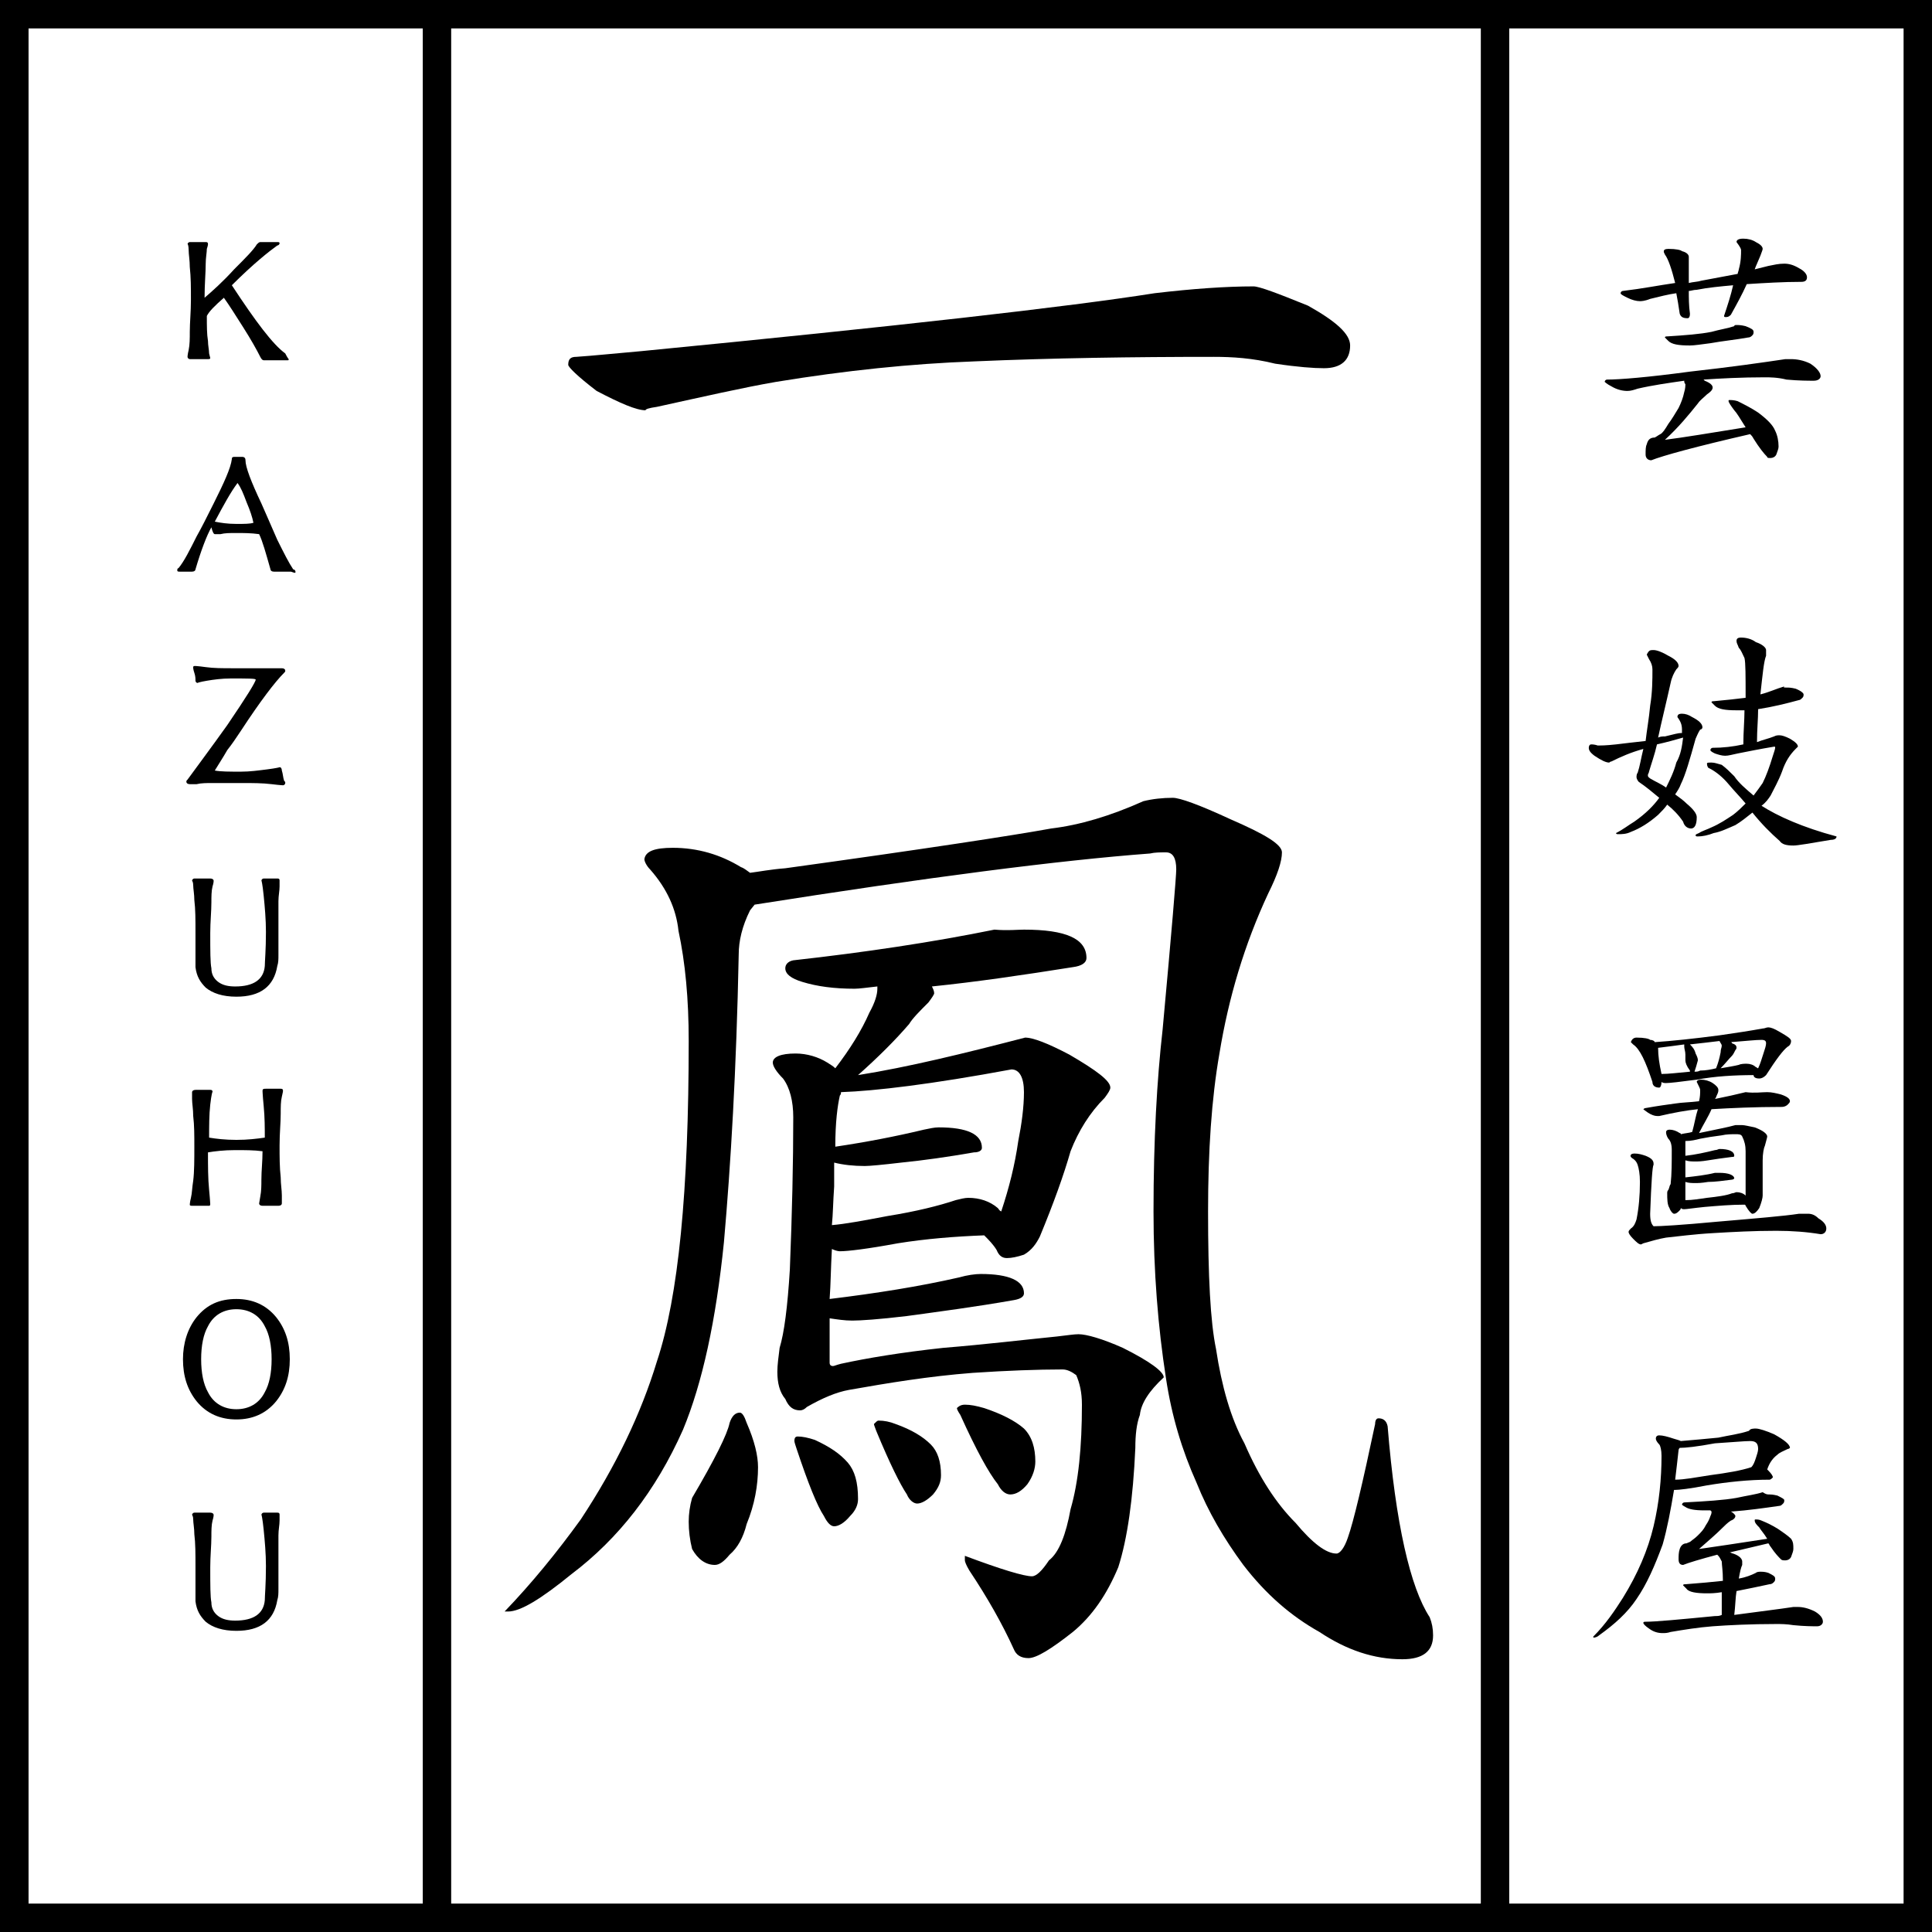 <?xml version="1.0" encoding="utf-8"?>
<!-- Generator: Adobe Illustrator 26.4.1, SVG Export Plug-In . SVG Version: 6.00 Build 0)  -->
<svg version="1.1" id="レイヤー_1" xmlns="http://www.w3.org/2000/svg" xmlns:xlink="http://www.w3.org/1999/xlink" x="0px"
	 y="0px" viewBox="0 0 170 170" style="enable-background:new 0 0 170 170;" xml:space="preserve">
<g>
	<g>
		<path d="M25.4,31.6c0,0.1,0,0.1-0.1,0.1c0,0-0.1,0-0.4,0c-0.3,0-0.5,0-0.7,0c-0.1,0-0.3,0-0.6,0c-0.3,0-0.4,0-0.4,0
			c-0.1,0-0.2-0.1-0.3-0.3c-0.3-0.6-0.8-1.5-1.5-2.6c-0.7-1.1-1.2-1.9-1.7-2.6c-0.8,0.7-1.3,1.2-1.5,1.6c0,0.9,0,1.6,0.1,2.2
			c0,0.4,0.1,0.8,0.1,1.1l0.1,0.4c0,0.1-0.1,0.1-0.2,0.1l-0.3,0c-0.2,0-0.3,0-0.5,0c-0.2,0-0.3,0-0.5,0c-0.2,0-0.3,0-0.3,0
			c-0.1,0-0.2-0.1-0.2-0.2c0,0,0-0.2,0.1-0.6c0.1-0.5,0.1-1,0.1-1.6c0-0.8,0.1-1.8,0.1-2.8c0-1.1,0-2-0.1-2.9c0-0.6-0.1-1.1-0.1-1.5
			c0-0.4-0.1-0.6-0.1-0.5c0-0.1,0.1-0.2,0.2-0.2c0,0,0.1,0,0.3,0c0.1,0,0.3,0,0.4,0c0.1,0,0.3,0,0.4,0c0.1,0,0.2,0,0.3,0
			c0.2,0,0.2,0.1,0.2,0.2c0,0,0,0.1-0.1,0.4c0,0.3-0.1,0.8-0.1,1.3c0,0.8-0.1,1.8-0.1,3c0.7-0.6,1.6-1.4,2.6-2.5c1-1,1.7-1.7,2-2.2
			c0.1-0.1,0.2-0.2,0.3-0.2c0,0,0.1,0,0.3,0c0.2,0,0.4,0,0.5,0c0.1,0,0.2,0,0.4,0c0.2,0,0.2,0,0.3,0c0.1,0,0.2,0,0.2,0.1
			c0,0.1-0.1,0.2-0.2,0.2c-0.7,0.5-2.1,1.6-4,3.5c2.1,3.2,3.6,5.2,4.7,6C25.3,31.5,25.4,31.6,25.4,31.6z"/>
		<path d="M26,50.3c0,0.1,0,0.1-0.1,0.1c0,0,0,0-0.3-0.1c-0.2,0-0.4,0-0.6,0c-0.2,0-0.4,0-0.6,0l-0.3,0c-0.2,0-0.3-0.1-0.3-0.2
			c-0.4-1.4-0.7-2.5-1-3.1c-0.7-0.1-1.4-0.1-2-0.1c-0.6,0-1,0-1.4,0.1C19,47,18.8,47,18.9,47c-0.1,0-0.2-0.2-0.3-0.6
			c-0.4,0.7-0.9,2-1.4,3.7c0,0.1-0.1,0.2-0.3,0.2c0,0-0.1,0-0.2,0c-0.1,0-0.2,0-0.3,0c-0.1,0-0.3,0-0.4,0l-0.2,0
			c-0.1,0-0.2,0-0.2-0.1c0-0.1,0-0.2,0.1-0.2c0.5-0.6,1-1.6,1.6-2.8c0.4-0.7,0.9-1.7,1.5-2.9c0.9-1.8,1.5-3.1,1.6-3.9
			c0-0.2,0.1-0.2,0.3-0.2c0.3,0,0.5,0,0.6,0c0.2,0,0.3,0.1,0.3,0.3c0,0.6,0.5,1.9,1.4,3.8c0.3,0.7,0.8,1.8,1.4,3.2
			c0.6,1.2,1,2,1.4,2.6C25.9,50.1,26,50.2,26,50.3z M22.3,46c-0.1-0.5-0.3-1.1-0.6-1.8c-0.3-0.8-0.5-1.3-0.8-1.7
			c-0.6,0.8-1.2,1.9-2,3.4c0.5,0.1,1.1,0.2,1.9,0.2C21.5,46.1,22,46.1,22.3,46z"/>
		<path d="M25.1,68.9c0,0.1-0.1,0.2-0.2,0.2c0.1,0-0.2,0-1-0.1c-0.8-0.1-1.7-0.1-2.6-0.1c-0.9,0-1.8,0-2.6,0c-0.5,0-1,0-1.4,0.1
			l-0.6,0c-0.2,0-0.3-0.1-0.3-0.2c0-0.1,0-0.1,0.1-0.2c0.8-1.1,2-2.7,3.5-4.8c1.7-2.5,2.5-3.8,2.5-4c0-0.1-0.7-0.1-2.2-0.1
			c-0.8,0-1.5,0.1-2.1,0.2c-0.6,0.1-0.9,0.2-0.8,0.2c-0.1,0-0.2-0.1-0.2-0.2c0-0.2,0-0.4-0.1-0.7c-0.1-0.3-0.1-0.4-0.1-0.5
			c0-0.1,0.1-0.1,0.2-0.1c-0.1,0,0.2,0,0.9,0.1c0.7,0.1,1.5,0.1,2.4,0.1c1,0,2,0,3,0c1,0,1.4,0,1.3,0c0.2,0,0.3,0.1,0.3,0.2
			c0,0.1,0,0.1-0.1,0.2c-0.8,0.8-2.1,2.5-3.8,5.1c-0.4,0.6-0.8,1.2-1.2,1.7c-0.4,0.7-0.8,1.3-1.1,1.8c0.5,0.1,1.3,0.1,2.3,0.1
			c0.8,0,1.5-0.1,2.3-0.2c0.8-0.1,1.2-0.2,1.1-0.2c0.1,0,0.2,0.1,0.2,0.3c0.1,0.3,0.1,0.6,0.2,0.9C25.1,68.8,25.1,68.8,25.1,68.9z"
			/>
		<path d="M24.6,77.5l0,0.5c0,0.4-0.1,0.8-0.1,1.3c0,0.7,0,1.6,0,2.7c0,0.2,0,0.5,0,1c0,0.4,0,0.8,0,1c0,0.4,0,0.7-0.1,1
			c-0.3,1.8-1.5,2.7-3.6,2.7c-1.2,0-2.1-0.3-2.7-0.8c-0.5-0.5-0.8-1-0.9-1.8c0-0.4,0-0.9,0-1.5l0-1.5c0-1.2,0-2.1-0.1-2.9
			c0-0.5-0.1-1-0.1-1.3c0-0.3-0.1-0.4-0.1-0.4c0-0.1,0.1-0.2,0.2-0.2c0.1,0,0.2,0,0.4,0c0.2,0,0.3,0,0.3,0c0.1,0,0.3,0,0.4,0
			c0.2,0,0.3,0,0.3,0c0.2,0,0.3,0.1,0.3,0.2c0,0,0,0.2-0.1,0.5c-0.1,0.4-0.1,0.9-0.1,1.4c0,0.8-0.1,1.7-0.1,2.7c0,1.6,0,2.6,0.1,3.1
			c0,0.5,0.2,0.9,0.6,1.2c0.4,0.3,0.9,0.4,1.5,0.4c1.6,0,2.5-0.6,2.6-1.8c0-0.4,0.1-1.4,0.1-3c0-1.1-0.1-2.2-0.2-3.2
			c-0.1-1-0.2-1.4-0.2-1.3c0-0.1,0.1-0.2,0.2-0.2c0,0,0.1,0,0.3,0c0.1,0,0.2,0,0.3,0c0.1,0,0.1,0,0.3,0c0.1,0,0.2,0,0.3,0
			C24.6,77.3,24.6,77.4,24.6,77.5z"/>
		<path d="M24.8,105.9c0,0.1-0.1,0.2-0.3,0.2c0,0-0.1,0-0.3,0c-0.1,0-0.3,0-0.4,0c-0.1,0-0.2,0-0.4,0c-0.2,0-0.3,0-0.3,0
			c-0.2,0-0.3-0.1-0.3-0.2l0.1-0.6c0.1-0.5,0.1-1,0.1-1.5c0-0.8,0.1-1.6,0.1-2.5c-0.7-0.1-1.6-0.1-2.4-0.1c-1,0-1.8,0.1-2.4,0.2
			c0,1.2,0,2.3,0.1,3.3c0.1,1,0.1,1.4,0.1,1.2c0,0.1,0,0.2-0.1,0.2c-0.1,0-0.2,0-0.4,0c-0.2,0-0.3,0-0.4,0c-0.1,0-0.2,0-0.3,0
			c-0.1,0-0.2,0-0.3,0c-0.2,0-0.3,0-0.3-0.1c0,0,0-0.2,0.1-0.6c0.1-0.4,0.1-0.9,0.2-1.5c0.1-0.8,0.1-1.9,0.1-3c0-1,0-1.9-0.1-2.7
			c0-0.6-0.1-1.1-0.1-1.5c0-0.4,0-0.6,0-0.6c0-0.1,0.1-0.2,0.3-0.2c0,0,0.1,0,0.3,0c0.1,0,0.3,0,0.4,0c0.1,0,0.2,0,0.3,0
			c0.1,0,0.2,0,0.3,0c0.2,0,0.2,0.1,0.2,0.2c0-0.1-0.1,0.2-0.2,1.1c-0.1,0.9-0.1,1.9-0.1,2.9c0.6,0.1,1.4,0.2,2.4,0.2
			c1,0,1.8-0.1,2.5-0.2c0-0.8,0-1.8-0.1-2.8c-0.1-1-0.1-1.4-0.1-1.3c0-0.2,0.1-0.2,0.3-0.2c0,0,0.1,0,0.3,0c0.2,0,0.3,0,0.4,0
			c0.1,0,0.2,0,0.3,0c0.1,0,0.2,0,0.3,0c0.2,0,0.2,0.1,0.2,0.2c0,0,0,0.1-0.1,0.5c-0.1,0.4-0.1,0.9-0.1,1.5c0,0.8-0.1,1.7-0.1,2.8
			c0,1,0,1.9,0.1,2.8c0,0.6,0.1,1.1,0.1,1.6C24.8,105.7,24.8,105.9,24.8,105.9z"/>
		<path d="M25.5,119.6c0,1.5-0.4,2.7-1.2,3.7c-0.9,1.1-2.1,1.6-3.5,1.6s-2.6-0.5-3.5-1.6c-0.8-1-1.2-2.2-1.2-3.7
			c0-1.4,0.4-2.7,1.2-3.7c0.9-1.1,2-1.6,3.5-1.6c1.4,0,2.6,0.5,3.5,1.6C25.1,116.9,25.5,118.1,25.5,119.6z M23.9,119.6
			c0-1.2-0.2-2.2-0.6-2.9c-0.5-1-1.4-1.5-2.5-1.5s-2,0.5-2.5,1.5c-0.4,0.7-0.6,1.7-0.6,2.9c0,1.2,0.2,2.2,0.6,2.9
			c0.5,1,1.4,1.5,2.5,1.5s2-0.5,2.5-1.5C23.7,121.8,23.9,120.8,23.9,119.6z"/>
		<path d="M24.6,133.3l0,0.5c0,0.4-0.1,0.8-0.1,1.3c0,0.7,0,1.6,0,2.7c0,0.2,0,0.5,0,1c0,0.4,0,0.8,0,1c0,0.4,0,0.7-0.1,1
			c-0.3,1.8-1.5,2.7-3.6,2.7c-1.2,0-2.1-0.3-2.7-0.8c-0.5-0.5-0.8-1-0.9-1.8c0-0.4,0-0.9,0-1.5l0-1.5c0-1.2,0-2.1-0.1-2.9
			c0-0.5-0.1-1-0.1-1.3c0-0.3-0.1-0.4-0.1-0.4c0-0.1,0.1-0.2,0.2-0.2c0.1,0,0.2,0,0.4,0c0.2,0,0.3,0,0.3,0c0.1,0,0.3,0,0.4,0
			c0.2,0,0.3,0,0.3,0c0.2,0,0.3,0.1,0.3,0.2c0,0,0,0.2-0.1,0.5c-0.1,0.4-0.1,0.9-0.1,1.4c0,0.8-0.1,1.7-0.1,2.7c0,1.6,0,2.6,0.1,3.1
			c0,0.5,0.2,0.9,0.6,1.2c0.4,0.3,0.9,0.4,1.5,0.4c1.6,0,2.5-0.6,2.6-1.8c0-0.4,0.1-1.4,0.1-3c0-1.1-0.1-2.2-0.2-3.2
			c-0.1-1-0.2-1.4-0.2-1.3c0-0.1,0.1-0.2,0.2-0.2c0,0,0.1,0,0.3,0c0.1,0,0.2,0,0.3,0c0.1,0,0.1,0,0.3,0c0.1,0,0.2,0,0.3,0
			C24.6,133.1,24.6,133.2,24.6,133.3z"/>
	</g>
	<g>
		<path d="M155.3,33.2c-2.1,0-3.9,0.1-5.4,0.2c0,0,0.1,0.1,0.1,0.1c0.5,0.2,0.7,0.4,0.7,0.6c0,0.2-0.2,0.4-0.5,0.6
			c-0.3,0.3-0.6,0.5-0.8,0.8c-0.8,1-1.7,2.1-2.9,3.2c1.6-0.2,4-0.6,7.1-1.1c-0.5-0.8-0.8-1.3-1-1.5c-0.3-0.4-0.5-0.7-0.5-0.8
			c0-0.1,0-0.1,0.1-0.1c0.1,0,0.4,0,0.7,0.1c0.6,0.3,1.2,0.6,1.8,1c0.8,0.6,1.3,1.1,1.5,1.6c0.2,0.4,0.3,0.9,0.3,1.4
			c0,0.2-0.1,0.4-0.2,0.7c-0.1,0.2-0.3,0.3-0.5,0.3c-0.2,0-0.3,0-0.3-0.1c-0.3-0.3-0.7-0.8-1.2-1.6c-0.1-0.2-0.2-0.3-0.3-0.4
			c-4.8,1.1-7.7,1.9-8.7,2.3c-0.3,0-0.5-0.2-0.5-0.5c0-0.4,0-0.7,0.1-0.9c0.1-0.4,0.3-0.6,0.7-0.6c0.2-0.1,0.3-0.2,0.5-0.3
			c0.2-0.1,0.4-0.4,0.7-0.9c0.3-0.4,0.6-0.9,0.9-1.4c0.2-0.4,0.4-0.9,0.5-1.4c0.1-0.3,0.1-0.6,0.1-0.7c-0.1-0.1-0.1-0.2-0.1-0.3
			c-1.4,0.2-2.8,0.4-4.1,0.7c-0.3,0.1-0.6,0.2-0.9,0.2c-0.4,0-0.9-0.1-1.4-0.4c-0.4-0.2-0.6-0.4-0.6-0.4c0-0.1,0.1-0.2,0.2-0.2
			c1.1,0,3.6-0.2,7.3-0.7c3.6-0.4,6.4-0.8,8.4-1.1c0.2,0,0.3,0,0.5,0c0.5,0,1.1,0.1,1.7,0.4c0.6,0.4,0.9,0.8,0.9,1.1
			c0,0.2-0.2,0.4-0.6,0.4c-0.5,0-1.3,0-2.4-0.1C156.4,33.2,155.7,33.2,155.3,33.2z M146.8,21.9c0.7,0,1.1,0.1,1.2,0.2
			c0.4,0.1,0.6,0.3,0.6,0.5c0,0.5,0,1.3,0,2.3c0.4-0.1,0.8-0.1,1.1-0.2c1.1-0.2,2.1-0.4,3.2-0.6c0-0.1,0.1-0.3,0.1-0.4
			c0.2-0.7,0.2-1.3,0.2-1.7c0-0.1-0.1-0.3-0.4-0.7c0-0.2,0.2-0.3,0.6-0.3c0.4,0,0.8,0.1,1.1,0.3c0.4,0.2,0.6,0.4,0.6,0.6
			c0,0.1-0.1,0.3-0.2,0.6c-0.2,0.5-0.4,0.9-0.5,1.2c0.4-0.1,0.8-0.2,1.2-0.3c0.5-0.1,0.9-0.2,1.4-0.2c0.4,0,0.8,0.1,1.3,0.4
			c0.4,0.2,0.7,0.5,0.7,0.8c0,0.3-0.2,0.4-0.5,0.4c-1.6,0-3.2,0.1-4.8,0.2c-0.4,0.9-0.9,1.8-1.4,2.7c-0.2,0.2-0.3,0.2-0.5,0.2
			c0,0-0.1,0-0.1-0.1c0.3-0.9,0.6-1.8,0.8-2.7c-1.1,0.1-2.2,0.2-3.2,0.4c-0.3,0-0.5,0.1-0.7,0.1c0,0.6,0,1.3,0.1,2
			c0,0.3-0.1,0.4-0.2,0.4c-0.4,0-0.6-0.1-0.7-0.4c-0.1-0.7-0.2-1.3-0.3-1.8c-0.7,0.1-1.5,0.3-2.3,0.5c-0.5,0.2-0.8,0.2-0.9,0.2
			c-0.3,0-0.7-0.1-1.1-0.3c-0.4-0.2-0.6-0.3-0.6-0.4c0-0.1,0.1-0.2,0.2-0.2c1.7-0.2,3.2-0.5,4.6-0.7c-0.3-1.2-0.6-2.1-0.9-2.5
			c-0.1-0.2-0.1-0.2-0.1-0.3C146.4,22,146.5,21.9,146.8,21.9z M152.8,28.6c0.2,0,0.4,0,0.8,0.1c0.5,0.2,0.7,0.3,0.7,0.5
			c0,0.1,0,0.2-0.1,0.3c-0.1,0.1-0.2,0.2-0.4,0.2c-1.1,0.2-2.2,0.3-3.3,0.5c-0.8,0.1-1.4,0.2-1.8,0.2c-1,0-1.6-0.1-1.9-0.4
			c-0.2-0.2-0.3-0.3-0.3-0.3c0-0.1,0.1-0.1,0.2-0.1c1.6-0.1,2.9-0.2,3.9-0.4c0.7-0.2,1.4-0.3,2-0.5
			C152.6,28.6,152.7,28.6,152.8,28.6z"/>
		<path d="M145.5,57.2c0.3,0,0.8,0.2,1.3,0.5c0.6,0.3,0.9,0.6,0.9,0.9c0,0.1-0.1,0.2-0.2,0.3c-0.2,0.3-0.4,0.7-0.5,1.2
			c-0.4,1.8-0.8,3.4-1.1,4.8c0.2-0.1,0.4-0.1,0.6-0.1c0.8-0.2,1.2-0.3,1.4-0.3c0,0,0.1,0,0.1,0c0-0.1,0-0.2,0-0.3
			c0-0.4-0.1-0.7-0.4-1.1c0-0.2,0.1-0.3,0.4-0.3c0.3,0,0.6,0.1,0.9,0.3c0.6,0.3,0.9,0.6,0.9,0.9c0,0.1-0.1,0.2-0.2,0.2
			c-0.2,0.3-0.3,0.6-0.4,0.8c-0.5,1.8-0.9,3.2-1.3,4c-0.1,0.3-0.3,0.6-0.5,0.9c0.4,0.3,0.7,0.5,1,0.8c0.6,0.5,0.9,0.9,0.9,1.2
			c0,0.7-0.2,1-0.5,1c-0.3,0-0.6-0.2-0.7-0.6c-0.4-0.6-0.9-1.1-1.4-1.5c-0.2,0.3-0.5,0.6-0.8,0.9c-0.8,0.7-1.6,1.2-2.4,1.5
			c-0.4,0.2-0.8,0.2-1.1,0.2c-0.1,0-0.2,0-0.2-0.1c0.6-0.3,1.1-0.7,1.6-1c1-0.7,1.7-1.4,2.2-2.1c-0.6-0.5-1.2-1-1.8-1.4
			c-0.1-0.1-0.2-0.3-0.2-0.4c0-0.1,0-0.3,0.1-0.4c0.2-0.6,0.3-1.3,0.5-2.1c-1.1,0.3-2,0.7-2.8,1.1c-0.1,0-0.2,0.1-0.2,0.1
			c-0.3,0-0.7-0.2-1.3-0.6c-0.4-0.3-0.5-0.5-0.5-0.7s0.1-0.3,0.2-0.3s0.3,0,0.6,0.1c0.2,0,0.7,0,1.6-0.1c0.8-0.1,1.7-0.2,2.6-0.3
			c0.1-0.9,0.3-2,0.4-3.1c0.2-1.2,0.2-2.3,0.2-3.2c0-0.3-0.1-0.6-0.3-0.9c-0.1-0.2-0.2-0.4-0.2-0.4
			C145.1,57.2,145.2,57.2,145.5,57.2z M148.1,64.9c-0.7,0.2-1.4,0.4-2.3,0.6c0,0,0,0,0,0c-0.2,0.9-0.5,1.7-0.7,2.4
			c0,0.1-0.1,0.2-0.1,0.3c0,0.2,0.1,0.2,0.2,0.3c0.5,0.3,1,0.5,1.4,0.8c0.3-0.6,0.7-1.4,0.9-2.2C147.9,66.4,148,65.7,148.1,64.9z
			 M157.2,60.5c0.2,0,0.4,0,0.8,0.1c0.5,0.2,0.7,0.4,0.7,0.5c0,0.1,0,0.2-0.1,0.3c-0.1,0.1-0.2,0.2-0.3,0.2
			c-1.1,0.3-2.3,0.6-3.6,0.8c0,0.9-0.1,1.8-0.1,2.9c0.5-0.2,1-0.3,1.5-0.5c0.2-0.1,0.3-0.1,0.5-0.1c0.2,0,0.5,0.1,0.9,0.3
			c0.5,0.3,0.7,0.5,0.7,0.7l-0.2,0.2c-0.5,0.5-0.9,1.1-1.2,2c-0.3,0.8-0.7,1.5-1,2.1c-0.2,0.3-0.4,0.6-0.8,0.9
			c1.4,0.9,3.6,1.9,6.6,2.7c0,0.2-0.2,0.3-0.5,0.3c-1.8,0.3-2.9,0.5-3.3,0.5c-0.6,0-1-0.1-1.2-0.4c-0.8-0.7-1.6-1.5-2.4-2.5
			c-0.5,0.4-1,0.8-1.5,1.1c-0.7,0.3-1.3,0.6-1.9,0.7c-0.5,0.2-1,0.3-1.4,0.3c-0.1,0-0.2,0-0.2-0.1s0.1-0.1,0.3-0.2
			c0.3-0.2,0.7-0.3,1.1-0.5c0.7-0.3,1.3-0.7,1.9-1.1c0.4-0.3,0.8-0.7,1.1-1c-0.5-0.6-1-1.1-1.5-1.7c-0.5-0.6-1.1-1.1-1.7-1.4
			c-0.1,0-0.2-0.2-0.2-0.4c0-0.1,0.1-0.1,0.4-0.1c0.3,0,0.5,0.1,0.9,0.2c0.4,0.3,0.7,0.6,1.1,1c0.4,0.6,1,1.1,1.7,1.7
			c0.3-0.4,0.6-0.8,0.8-1.1c0.3-0.6,0.6-1.4,0.9-2.4c0.1-0.3,0.2-0.6,0.2-0.7c0-0.1,0-0.1-0.1-0.1c-1.2,0.2-2.2,0.4-3.2,0.6
			c-0.5,0.1-0.8,0.2-1.1,0.2c-0.3,0-0.6-0.1-0.9-0.2c-0.2-0.1-0.4-0.2-0.4-0.3c0-0.1,0.1-0.2,0.2-0.2c0.9,0,1.8-0.1,2.7-0.3
			c0-1.1,0.1-2.1,0.1-3c-0.3,0-0.5,0-0.7,0c-1,0-1.6-0.1-1.9-0.4c-0.2-0.2-0.3-0.3-0.3-0.3c0-0.1,0.1-0.1,0.2-0.1
			c1.1-0.1,2-0.2,2.8-0.3c0-1.9,0-3.1-0.1-3.5c-0.2-0.4-0.3-0.7-0.5-0.9c-0.1-0.3-0.2-0.4-0.2-0.6c0-0.2,0.1-0.3,0.4-0.3
			c0.4,0,0.9,0.1,1.3,0.4c0.6,0.2,0.9,0.5,0.9,0.7c0,0.2,0,0.3,0,0.5c-0.2,0.5-0.3,1.6-0.5,3.4c0.8-0.2,1.4-0.5,2.1-0.7
			C156.9,60.5,157,60.5,157.2,60.5z"/>
		<path d="M143.8,101.5c0.4,0,0.7,0.1,1,0.2c0.5,0.2,0.7,0.4,0.7,0.7c0,0,0,0.1,0,0.1c-0.1,0.1-0.2,1.5-0.3,4.3
			c0,0.6,0.1,0.9,0.3,1.1c0.6,0,2.4-0.1,5.6-0.4c3.5-0.3,5.9-0.5,7.2-0.7c0.3,0,0.6,0,0.8,0c0.3,0,0.6,0.1,0.9,0.4
			c0.5,0.3,0.7,0.6,0.7,0.9c0,0.3-0.2,0.5-0.5,0.5c-1.2-0.2-2.5-0.3-3.9-0.3c-2,0-3.8,0.1-5.5,0.2c-1.8,0.1-3.2,0.3-4.2,0.4
			c-0.6,0.1-1.3,0.3-2,0.5l-0.2,0.1c-0.2,0-0.4-0.2-0.7-0.5c-0.3-0.3-0.4-0.5-0.4-0.6c0-0.1,0.1-0.2,0.2-0.3
			c0.3-0.2,0.4-0.5,0.5-0.8c0.2-1,0.3-2.1,0.3-3.3c0-0.7-0.1-1.2-0.2-1.5c-0.1-0.3-0.3-0.5-0.5-0.6l-0.1-0.1
			C143.4,101.6,143.6,101.5,143.8,101.5z M144,91.3c0.7,0,1.1,0.1,1.2,0.2c0.2,0,0.4,0.1,0.4,0.2c1.5-0.1,3.4-0.3,5.7-0.6
			c1.4-0.2,2.7-0.4,3.8-0.6c0.2,0,0.3-0.1,0.5-0.1c0.2,0,0.5,0.1,1,0.4c0.7,0.4,1,0.6,1,0.8c0,0.2-0.1,0.4-0.3,0.5
			c-0.4,0.3-1,1.1-1.9,2.5c-0.2,0.2-0.4,0.3-0.6,0.3c-0.3,0-0.5-0.1-0.5-0.3c-1.7,0-3.4,0.1-5,0.4c-1.5,0.2-2.4,0.3-2.7,0.3
			c-0.1,0-0.3,0-0.4-0.1c0,0.3-0.1,0.5-0.2,0.5c-0.4,0-0.6-0.2-0.6-0.5c-0.6-1.8-1.1-2.9-1.7-3.3c-0.1-0.1-0.2-0.2-0.2-0.2
			C143.6,91.4,143.8,91.3,144,91.3z M155.5,96.1c0.4,0,0.8,0.1,1.2,0.2c0.6,0.2,0.8,0.4,0.8,0.6c0,0.1-0.1,0.2-0.2,0.3
			c-0.1,0.1-0.3,0.2-0.5,0.2c-2.4,0-4.5,0.1-6.2,0.2c-0.3,0.7-0.7,1.3-1.1,2.1c1.4-0.3,2.5-0.5,3.2-0.7c0.1,0,0.3,0,0.6,0
			c0.2,0,0.6,0.1,1.1,0.2c0.8,0.3,1.1,0.6,1.1,0.8c0,0.1-0.1,0.4-0.2,0.8c-0.1,0.2-0.2,0.7-0.2,1.3c0,0.4,0,0.7,0,0.9
			c0,0.9,0,1.6,0,2.2c0,0.2-0.1,0.6-0.3,1.1c-0.2,0.3-0.4,0.5-0.6,0.5c-0.1,0-0.3-0.2-0.6-0.7c0,0,0-0.1-0.1-0.1
			c-1.2,0-2.3,0.1-3.5,0.2c-1,0.1-1.6,0.2-1.8,0.2c-0.1,0-0.2,0-0.3-0.1c0,0.1-0.1,0.2-0.1,0.2c-0.2,0.2-0.3,0.3-0.5,0.3
			c-0.1,0-0.3-0.2-0.4-0.5c-0.2-0.3-0.2-0.8-0.2-1.3c0-0.1,0-0.2,0.1-0.3c0.1-0.2,0.1-0.4,0.2-0.5c0.1-0.9,0.1-1.9,0.1-3
			c0-0.5-0.1-0.8-0.3-1c-0.2-0.3-0.2-0.5-0.2-0.6c0-0.1,0.1-0.2,0.3-0.2c0.3,0,0.6,0.1,0.9,0.3c0.1,0,0.1,0.1,0.1,0.1
			c0.4-0.1,0.7-0.1,1-0.2c0.2-0.7,0.3-1.4,0.5-2c-1,0.1-2.1,0.3-3.4,0.6c0,0-0.1,0-0.2,0c-0.2,0-0.5-0.1-0.8-0.3
			c-0.3-0.2-0.4-0.3-0.4-0.3s0.1-0.1,0.2-0.1c1.1-0.2,1.9-0.3,2.6-0.4c0.6-0.1,1.3-0.1,2.1-0.2c0.1-0.4,0.1-0.7,0.1-1
			c0-0.1-0.1-0.3-0.3-0.7c0-0.1,0.1-0.2,0.4-0.2c0.3,0,0.7,0.1,1,0.3c0.3,0.2,0.5,0.4,0.5,0.6c0,0.1,0,0.2-0.1,0.4
			c-0.1,0.2-0.1,0.3-0.2,0.4c1-0.2,1.9-0.4,2.7-0.6C154.4,96.2,155,96.1,155.5,96.1z M146.2,94.5c0.6,0,1.4-0.1,2.5-0.2
			c0,0,0,0,0-0.1c-0.3-0.4-0.4-0.7-0.4-0.9c0-0.1,0-0.3,0-0.5c0-0.3-0.1-0.5-0.1-0.7c0-0.1,0-0.1,0-0.2c-0.7,0.1-1.5,0.2-2.3,0.3
			C145.9,92.9,146,93.6,146.2,94.5z M148.4,105.6c0.5,0,1.1-0.1,1.8-0.2c0.9-0.1,1.7-0.2,2.2-0.4c0.2,0,0.3-0.1,0.4-0.1
			c0.3,0,0.6,0.1,0.8,0.3l0,0c0-0.1,0-0.1,0-0.2v-3.7c0-0.5-0.1-0.9-0.3-1.3c-0.1-0.2-0.3-0.2-0.6-0.2c-0.3,0-0.8,0-1.2,0.1
			c-0.8,0.1-1.4,0.2-1.9,0.3c-0.4,0.1-0.8,0.2-1.3,0.2c0,0.1,0,0.1,0,0.2c0,0.2,0,0.3,0,0.5v0.6c0.9-0.1,1.8-0.3,2.6-0.5
			c0.2,0,0.3-0.1,0.4-0.1c0.8,0,1.3,0.2,1.3,0.6c0,0.1-0.1,0.1-0.2,0.1c-0.8,0.1-1.5,0.2-2.1,0.3c-0.6,0.1-0.9,0.1-1.1,0.1
			c-0.3,0-0.6,0-0.9-0.1v1.5c0.9-0.1,1.8-0.2,2.6-0.4c0.2,0,0.3,0,0.4,0c0.8,0,1.3,0.2,1.3,0.5c0,0-0.1,0.1-0.2,0.1
			c-0.8,0.1-1.5,0.2-2.1,0.2c-0.6,0.1-0.9,0.1-1.1,0.1c-0.3,0-0.6,0-0.9-0.1V105.6C148.4,105.6,148.4,105.6,148.4,105.6z
			 M149.1,94.3c0.2,0,0.3,0,0.5-0.1c0.5,0,1-0.1,1.4-0.2c0.2-0.5,0.3-0.9,0.4-1.4c0-0.3,0.1-0.4,0.1-0.6c0-0.1-0.1-0.2-0.2-0.4
			c-0.8,0.1-1.7,0.2-2.6,0.3c0.2,0.2,0.4,0.4,0.5,0.8c0.1,0.2,0.2,0.4,0.2,0.6C149.3,93.7,149.2,94,149.1,94.3z M151.4,94
			c0.6-0.1,1.2-0.2,1.6-0.3c0.2-0.1,0.5-0.1,0.7-0.1c0.3,0,0.6,0.1,0.8,0.3c0.1,0,0.1,0.1,0.2,0.1c0.2-0.4,0.3-0.8,0.5-1.4
			c0.1-0.3,0.2-0.6,0.2-0.8c0-0.2-0.1-0.3-0.4-0.3c-0.5,0-1.4,0.1-2.7,0.2c0,0,0.1,0,0.1,0.1c0.3,0.1,0.4,0.2,0.4,0.4
			c0,0,0,0.1-0.1,0.2c-0.1,0.2-0.2,0.4-0.3,0.5C152.1,93.2,151.8,93.6,151.4,94z"/>
		<path d="M154.5,125.7c0.3,0,0.9,0.2,1.6,0.5c0.9,0.5,1.4,0.9,1.4,1.2c0,0-0.1,0.1-0.2,0.1c-0.4,0.2-0.7,0.3-0.9,0.5
			c-0.4,0.3-0.7,0.7-0.9,1.3v0c0,0,0.1,0.1,0.1,0.1c0.3,0.3,0.4,0.5,0.4,0.6c-0.1,0.1-0.2,0.2-0.3,0.2c-1.8,0-3.7,0.2-5.5,0.5
			c-1.5,0.3-2.5,0.4-2.8,0.4c0,0-0.1,0-0.1,0c-0.3,1.8-0.6,3.4-1,4.8c-0.7,1.9-1.4,3.5-2.3,4.8c-0.8,1.2-1.9,2.2-3.3,3.2
			c-0.1,0.1-0.3,0.2-0.5,0.2V144c1.1-1.1,1.9-2.3,2.6-3.4c1.3-2.1,2.2-4.2,2.7-6.3c0.5-2.1,0.7-4.2,0.7-6.2c0-0.5-0.1-0.9-0.2-1
			c-0.2-0.2-0.3-0.4-0.3-0.5c0-0.2,0.1-0.3,0.3-0.3c0.3,0,0.7,0.1,1.3,0.3c0.3,0.1,0.4,0.1,0.6,0.2c1.2-0.1,2.3-0.2,3.3-0.3
			c0.9-0.2,1.8-0.3,2.7-0.6C154,125.7,154.3,125.7,154.5,125.7z M155.7,131.5c0.1,0,0.3,0,0.7,0.1c0.4,0.2,0.6,0.3,0.6,0.4
			c0,0.1,0,0.2-0.1,0.3c-0.1,0.1-0.2,0.2-0.3,0.2c-1.4,0.2-2.8,0.4-4.2,0.5c0,0-0.1,0-0.1,0c0.2,0.1,0.4,0.3,0.4,0.4
			c0,0.1-0.1,0.3-0.4,0.4c-0.3,0.2-0.5,0.4-0.7,0.6c-0.6,0.6-1.3,1.2-2.1,1.9c1.4-0.2,3.4-0.5,6-0.9c-0.3-0.5-0.6-0.8-0.7-1
			c-0.2-0.2-0.4-0.4-0.4-0.6c0-0.1,0-0.1,0.1-0.1c0.1,0,0.3,0,0.5,0.1c0.5,0.2,0.9,0.4,1.4,0.7c0.6,0.4,1,0.7,1.2,0.9
			c0.2,0.3,0.2,0.5,0.2,0.9c0,0.2-0.1,0.4-0.2,0.7c-0.1,0.2-0.3,0.3-0.5,0.3c-0.2,0-0.3,0-0.4-0.1c-0.2-0.2-0.5-0.5-0.9-1.1
			c-0.1-0.1-0.1-0.2-0.2-0.3c-1.3,0.3-2.5,0.6-3.4,0.8c0.1,0,0.2,0.1,0.3,0.1c0.6,0.2,0.8,0.5,0.8,0.7c0,0.1,0,0.2,0,0.3
			c-0.1,0.2-0.2,0.6-0.3,1.2c0.6-0.1,1.1-0.3,1.5-0.5c0.1-0.1,0.3-0.1,0.4-0.1c0.2,0,0.4,0,0.7,0.1c0.4,0.2,0.6,0.3,0.6,0.5
			c0,0.1,0,0.2-0.1,0.3c-0.1,0.1-0.2,0.2-0.4,0.2c-0.9,0.2-1.9,0.4-2.9,0.6c-0.1,0.6-0.1,1.3-0.2,2.1c2.2-0.3,3.9-0.5,5.2-0.7
			c0.1,0,0.3,0,0.4,0c0.4,0,0.9,0.1,1.5,0.4c0.5,0.3,0.7,0.6,0.7,0.9c0,0.2-0.2,0.4-0.5,0.4c-0.4,0-1.1,0-2.1-0.1
			c-0.6-0.1-1.1-0.1-1.5-0.1c-2.3,0-4.2,0.1-5.6,0.2c-1.3,0.1-2.5,0.3-3.7,0.5c-0.3,0.1-0.5,0.1-0.7,0.1c-0.4,0-0.8-0.1-1.2-0.4
			c-0.3-0.2-0.5-0.4-0.5-0.5c0-0.1,0.1-0.1,0.2-0.1c0.9,0,3-0.2,6.1-0.5c0.2,0,0.4,0,0.6-0.1c0-0.8,0-1.4,0-2
			c-0.6,0.1-1,0.1-1.3,0.1c-0.9,0-1.6-0.1-1.8-0.4c-0.2-0.2-0.3-0.3-0.3-0.3c0-0.1,0.1-0.1,0.2-0.1c1.3-0.1,2.4-0.2,3.3-0.3
			c0-0.9-0.1-1.4-0.1-1.7c-0.1-0.2-0.2-0.4-0.3-0.5c0,0-0.1-0.1-0.1-0.1c-1.5,0.4-2.5,0.7-3,0.9c-0.3,0-0.4-0.2-0.4-0.5
			c0-0.3,0-0.6,0.1-0.9c0.1-0.3,0.3-0.5,0.6-0.5c0.2-0.1,0.3-0.1,0.4-0.2c0.1-0.1,0.3-0.2,0.6-0.5c0.3-0.3,0.5-0.5,0.7-0.9
			c0.2-0.3,0.3-0.5,0.4-0.8c0.1-0.2,0.1-0.3,0.1-0.4c0,0-0.1-0.1-0.1-0.1c-0.2,0-0.3,0-0.5,0c-0.9,0-1.4-0.1-1.7-0.3
			c-0.2-0.1-0.3-0.2-0.3-0.2c0-0.1,0.1-0.2,0.2-0.2c1.9-0.1,3.5-0.2,4.6-0.4c0.9-0.2,1.7-0.3,2.3-0.5
			C155.4,131.5,155.5,131.5,155.7,131.5z M147.8,127.4c-0.1,0.1-0.1,0.2-0.1,0.2c-0.1,0.9-0.2,1.8-0.3,2.6c0.8,0,1.8-0.2,3.1-0.4
			c1.5-0.2,2.7-0.4,3.6-0.7c0,0,0,0,0,0c0.2-0.2,0.3-0.5,0.4-0.8c0.1-0.3,0.2-0.6,0.2-0.8c0-0.5-0.2-0.7-0.7-0.7
			c-0.5,0-1.5,0.1-3.1,0.2C149.3,127.3,148.3,127.4,147.8,127.4z"/>
	</g>
	<g>
		<path d="M106.8,31.4c-7.1,0-14.2,0.1-21.1,0.4c-5.5,0.2-11.3,0.8-17.4,1.8c-2.9,0.5-6.4,1.3-10.5,2.2c-0.7,0.1-1,0.2-1,0.3
			c-0.8,0-2.2-0.6-4.3-1.7c-1.7-1.3-2.5-2.1-2.5-2.3c0-0.5,0.2-0.7,0.7-0.7c1.5-0.1,3.4-0.3,5.7-0.5c22.6-2.2,37.6-3.9,45.2-5.1
			c3.4-0.4,6.3-0.6,8.7-0.6c0.5,0,2.1,0.6,4.8,1.7c2.5,1.4,3.7,2.5,3.7,3.5c0,1.3-0.8,2-2.3,2c-0.9,0-2.3-0.1-4.3-0.4
			C110.2,31.5,108.4,31.4,106.8,31.4z"/>
		<path d="M59.2,74.6c2.2,0,4.2,0.6,6,1.7c0.3,0.1,0.5,0.3,0.8,0.5c0.8-0.1,1.8-0.3,3.1-0.4c12.3-1.7,20.1-2.9,23.4-3.5
			c2.5-0.3,5.2-1.1,8.1-2.4c0.8-0.2,1.7-0.3,2.6-0.3c0.6,0,2.3,0.6,5.1,1.9c3,1.3,4.5,2.2,4.5,2.9c0,0.8-0.4,2-1.2,3.6
			c-2.1,4.5-3.5,9.2-4.3,14.1c-0.7,4-1,8.6-1,13.9c0,5.7,0.2,9.7,0.7,12.1c0.5,3.3,1.3,6.1,2.5,8.3c1.3,3,2.8,5.3,4.5,7
			c1.5,1.8,2.7,2.7,3.6,2.7c0.3,0,0.7-0.5,1-1.4c0.5-1.4,1.3-4.8,2.4-10c0-0.3,0.1-0.5,0.3-0.5c0.4,0,0.7,0.2,0.8,0.7
			c0.7,8.6,2,14.2,3.7,16.8c0.2,0.5,0.3,1,0.3,1.6c0,1.4-0.9,2.1-2.7,2.1c-2.5,0-4.9-0.8-7.3-2.4c-2.5-1.4-4.7-3.3-6.7-5.9
			c-1.7-2.3-3.1-4.7-4.1-7.2c-1.3-2.9-2.2-5.9-2.7-9.2c-0.7-4.5-1.1-9.4-1.1-14.7c0-6.3,0.3-11.6,0.8-16c0.8-8.7,1.2-13.5,1.2-14.1
			c0-1-0.3-1.5-0.9-1.5c-0.5,0-1,0-1.4,0.1c-8,0.6-19.6,2.1-34.8,4.5L66,80.1c-0.7,1.4-1,2.7-1,3.9c-0.2,10.1-0.7,18.5-1.3,25.3
			c-0.7,6.9-1.9,12.4-3.6,16.5c-2.4,5.4-5.7,9.6-9.8,12.7c-2.7,2.2-4.5,3.3-5.6,3.3h-0.3c2.4-2.5,4.6-5.2,6.7-8.1
			c3.1-4.7,5.3-9.3,6.7-13.9c1.9-5.7,2.8-15,2.8-28.2c0-3.7-0.3-6.9-0.9-9.7c-0.2-1.9-1-3.7-2.5-5.4c-0.3-0.3-0.5-0.7-0.5-0.9
			C56.8,74.9,57.6,74.6,59.2,74.6z M65.1,124.3c0.2,0,0.4,0.3,0.6,0.9c0.7,1.6,1,2.9,1,3.9c0,1.6-0.3,3.3-1,5
			c-0.3,1.2-0.8,2.1-1.5,2.7c-0.5,0.6-0.9,0.9-1.3,0.9c-0.8,0-1.5-0.5-2-1.4c-0.2-0.8-0.3-1.6-0.3-2.4c0-0.7,0.1-1.4,0.3-2.1
			c2-3.4,3.1-5.6,3.3-6.6C64.4,124.6,64.7,124.3,65.1,124.3z M90.1,81.8c3.7,0,5.5,0.8,5.5,2.5c0,0.4-0.4,0.7-1.2,0.8
			c-4.4,0.7-8.5,1.3-12.4,1.7c0.1,0.2,0.2,0.4,0.2,0.6c0,0.1-0.2,0.4-0.5,0.8c-0.8,0.8-1.4,1.4-1.7,1.9c-1.2,1.4-2.7,2.9-4.5,4.5
			c4.4-0.7,9.3-1.9,14.7-3.3c0.7,0,2,0.5,3.9,1.5c2.4,1.4,3.6,2.3,3.6,2.9c0,0.2-0.2,0.5-0.5,0.9c-1.3,1.3-2.3,2.9-3,4.7
			c-0.6,2.1-1.5,4.6-2.7,7.5c-0.3,0.6-0.7,1.2-1.4,1.6c-0.6,0.2-1.1,0.3-1.5,0.3c-0.4,0-0.7-0.2-0.9-0.7c-0.3-0.5-0.7-0.9-1.1-1.3
			c-2.6,0.1-5.1,0.3-7.6,0.7c-2.7,0.5-4.4,0.7-5.1,0.7c-0.2,0-0.5-0.1-0.7-0.2c-0.1,1.7-0.1,3.1-0.2,4.4c4.1-0.5,7.9-1.1,11.4-1.9
			c0.7-0.2,1.4-0.3,1.9-0.3c2.5,0,3.8,0.6,3.8,1.7c0,0.3-0.3,0.5-0.9,0.6c-3.4,0.6-6.5,1-9.4,1.4c-2.5,0.3-4.1,0.4-4.8,0.4
			c-0.7,0-1.3-0.1-2-0.2c0,1.7,0,3,0,3.9c0,0.2,0.1,0.3,0.3,0.3c0.1,0,0.3-0.1,0.7-0.2c2.3-0.5,5.3-1,9-1.4c3.7-0.3,7-0.7,10-1
			c0.9-0.1,1.5-0.2,1.9-0.2c0.7,0,2.1,0.4,3.9,1.2c2.4,1.2,3.6,2.1,3.6,2.6c-1.3,1.2-2,2.3-2.1,3.3c-0.3,0.8-0.4,1.8-0.4,2.9
			c-0.2,4.5-0.7,8-1.5,10.5c-1,2.4-2.3,4.3-4,5.7c-1.9,1.5-3.2,2.3-3.9,2.3c-0.7,0-1.1-0.3-1.3-0.8c-1-2.2-2.3-4.5-3.9-6.9
			c-0.3-0.5-0.4-0.8-0.4-0.9v-0.4c3.2,1.2,5.2,1.8,5.9,1.8c0.4,0,0.9-0.5,1.5-1.4c0.9-0.7,1.5-2.3,1.9-4.5c0.7-2.4,1-5.5,1-9.2
			c0-1.1-0.2-1.9-0.5-2.6c-0.4-0.3-0.8-0.5-1.2-0.5c-2.2,0-4.9,0.1-7.9,0.3c-3.9,0.3-7.5,0.9-10.9,1.5c-1.1,0.2-2.3,0.7-3.7,1.5
			c-0.2,0.2-0.4,0.3-0.6,0.3c-0.6,0-1-0.3-1.3-1c-0.5-0.6-0.7-1.4-0.7-2.4c0-0.6,0.1-1.3,0.2-2.1c0.4-1.3,0.7-3.6,0.9-6.9
			c0.2-5,0.3-9.4,0.3-13.4c0-1.4-0.3-2.6-0.9-3.4c-0.6-0.6-0.9-1.1-0.9-1.4c0-0.5,0.7-0.8,2-0.8c1,0,2,0.3,2.8,0.8
			c0.3,0.2,0.5,0.3,0.7,0.5c1.3-1.7,2.3-3.3,3-4.9c0.5-0.9,0.7-1.6,0.7-2.1c0-0.1,0-0.1,0-0.2c-0.9,0.1-1.6,0.2-2,0.2
			c-1.8,0-3.3-0.2-4.6-0.6c-1-0.3-1.5-0.7-1.5-1.2c0-0.3,0.2-0.6,0.7-0.7c6.3-0.7,12.3-1.6,17.7-2.7C88.7,81.9,89.5,81.8,90.1,81.8z
			 M70.2,126.4c0.4,0,0.9,0.1,1.5,0.3c1.3,0.6,2.2,1.2,2.9,2c0.6,0.7,0.9,1.7,0.9,3.2c0,0.5-0.2,1-0.7,1.5c-0.5,0.6-1,0.9-1.4,0.9
			c-0.3,0-0.6-0.3-0.9-0.9c-0.6-0.9-1.4-2.9-2.4-5.9c-0.1-0.3-0.2-0.6-0.2-0.7C69.9,126.5,70,126.4,70.2,126.4z M73.2,107.8
			c1.2-0.1,2.8-0.4,4.9-0.8c2.5-0.4,4.5-0.9,6-1.4c0.4-0.1,0.8-0.2,1.1-0.2c1,0,1.9,0.3,2.6,0.9c0.1,0.1,0.1,0.2,0.3,0.3
			c0.7-2.1,1.2-4.1,1.5-6.2c0.3-1.5,0.5-3,0.5-4.3c0-1.3-0.4-2-1.1-2c-7,1.3-12,1.9-15,2c0,0.1,0,0.2-0.1,0.3
			c-0.2,0.9-0.4,2.3-0.4,4.5c2.7-0.4,5.3-0.9,7.8-1.5c0.5-0.1,0.9-0.2,1.3-0.2c2.5,0,3.8,0.6,3.8,1.8c0,0.2-0.2,0.4-0.7,0.4
			c-2.3,0.4-4.4,0.7-6.4,0.9c-1.7,0.2-2.8,0.3-3.2,0.3c-1,0-1.9-0.1-2.7-0.3c0,0.7,0,1.4,0,2.1C73.3,105.8,73.3,106.8,73.2,107.8z
			 M77.3,125c0.5,0,1,0.1,1.5,0.3c1.4,0.5,2.4,1.1,3.1,1.8c0.6,0.6,0.9,1.5,0.9,2.7c0,0.6-0.2,1.1-0.7,1.7c-0.5,0.5-1,0.8-1.4,0.8
			c-0.3,0-0.7-0.3-0.9-0.8c-0.6-0.9-1.5-2.7-2.7-5.6c-0.1-0.3-0.2-0.5-0.2-0.6C77.1,125.1,77.2,125,77.3,125z M84.9,123.6
			c0.5,0,1,0.1,1.7,0.3c1.5,0.5,2.7,1.1,3.5,1.8c0.7,0.7,1,1.7,1,2.9c0,0.6-0.2,1.3-0.7,2c-0.5,0.6-1,0.9-1.5,0.9
			c-0.4,0-0.8-0.3-1.1-0.9c-0.8-1-1.9-3-3.3-6.1c-0.2-0.3-0.3-0.5-0.3-0.6C84.3,123.8,84.5,123.6,84.9,123.6z"/>
	</g>
	<path d="M170,170H0V0h170V170z M2.5,167.5h165V2.5H2.5V167.5z"/>
	<rect y="1.2" width="2.5" height="167.5"/>
	<rect x="37.2" y="1.2" width="2.5" height="167.5"/>
	<rect x="130.3" y="1.2" width="2.5" height="167.5"/>
</g>
</svg>
